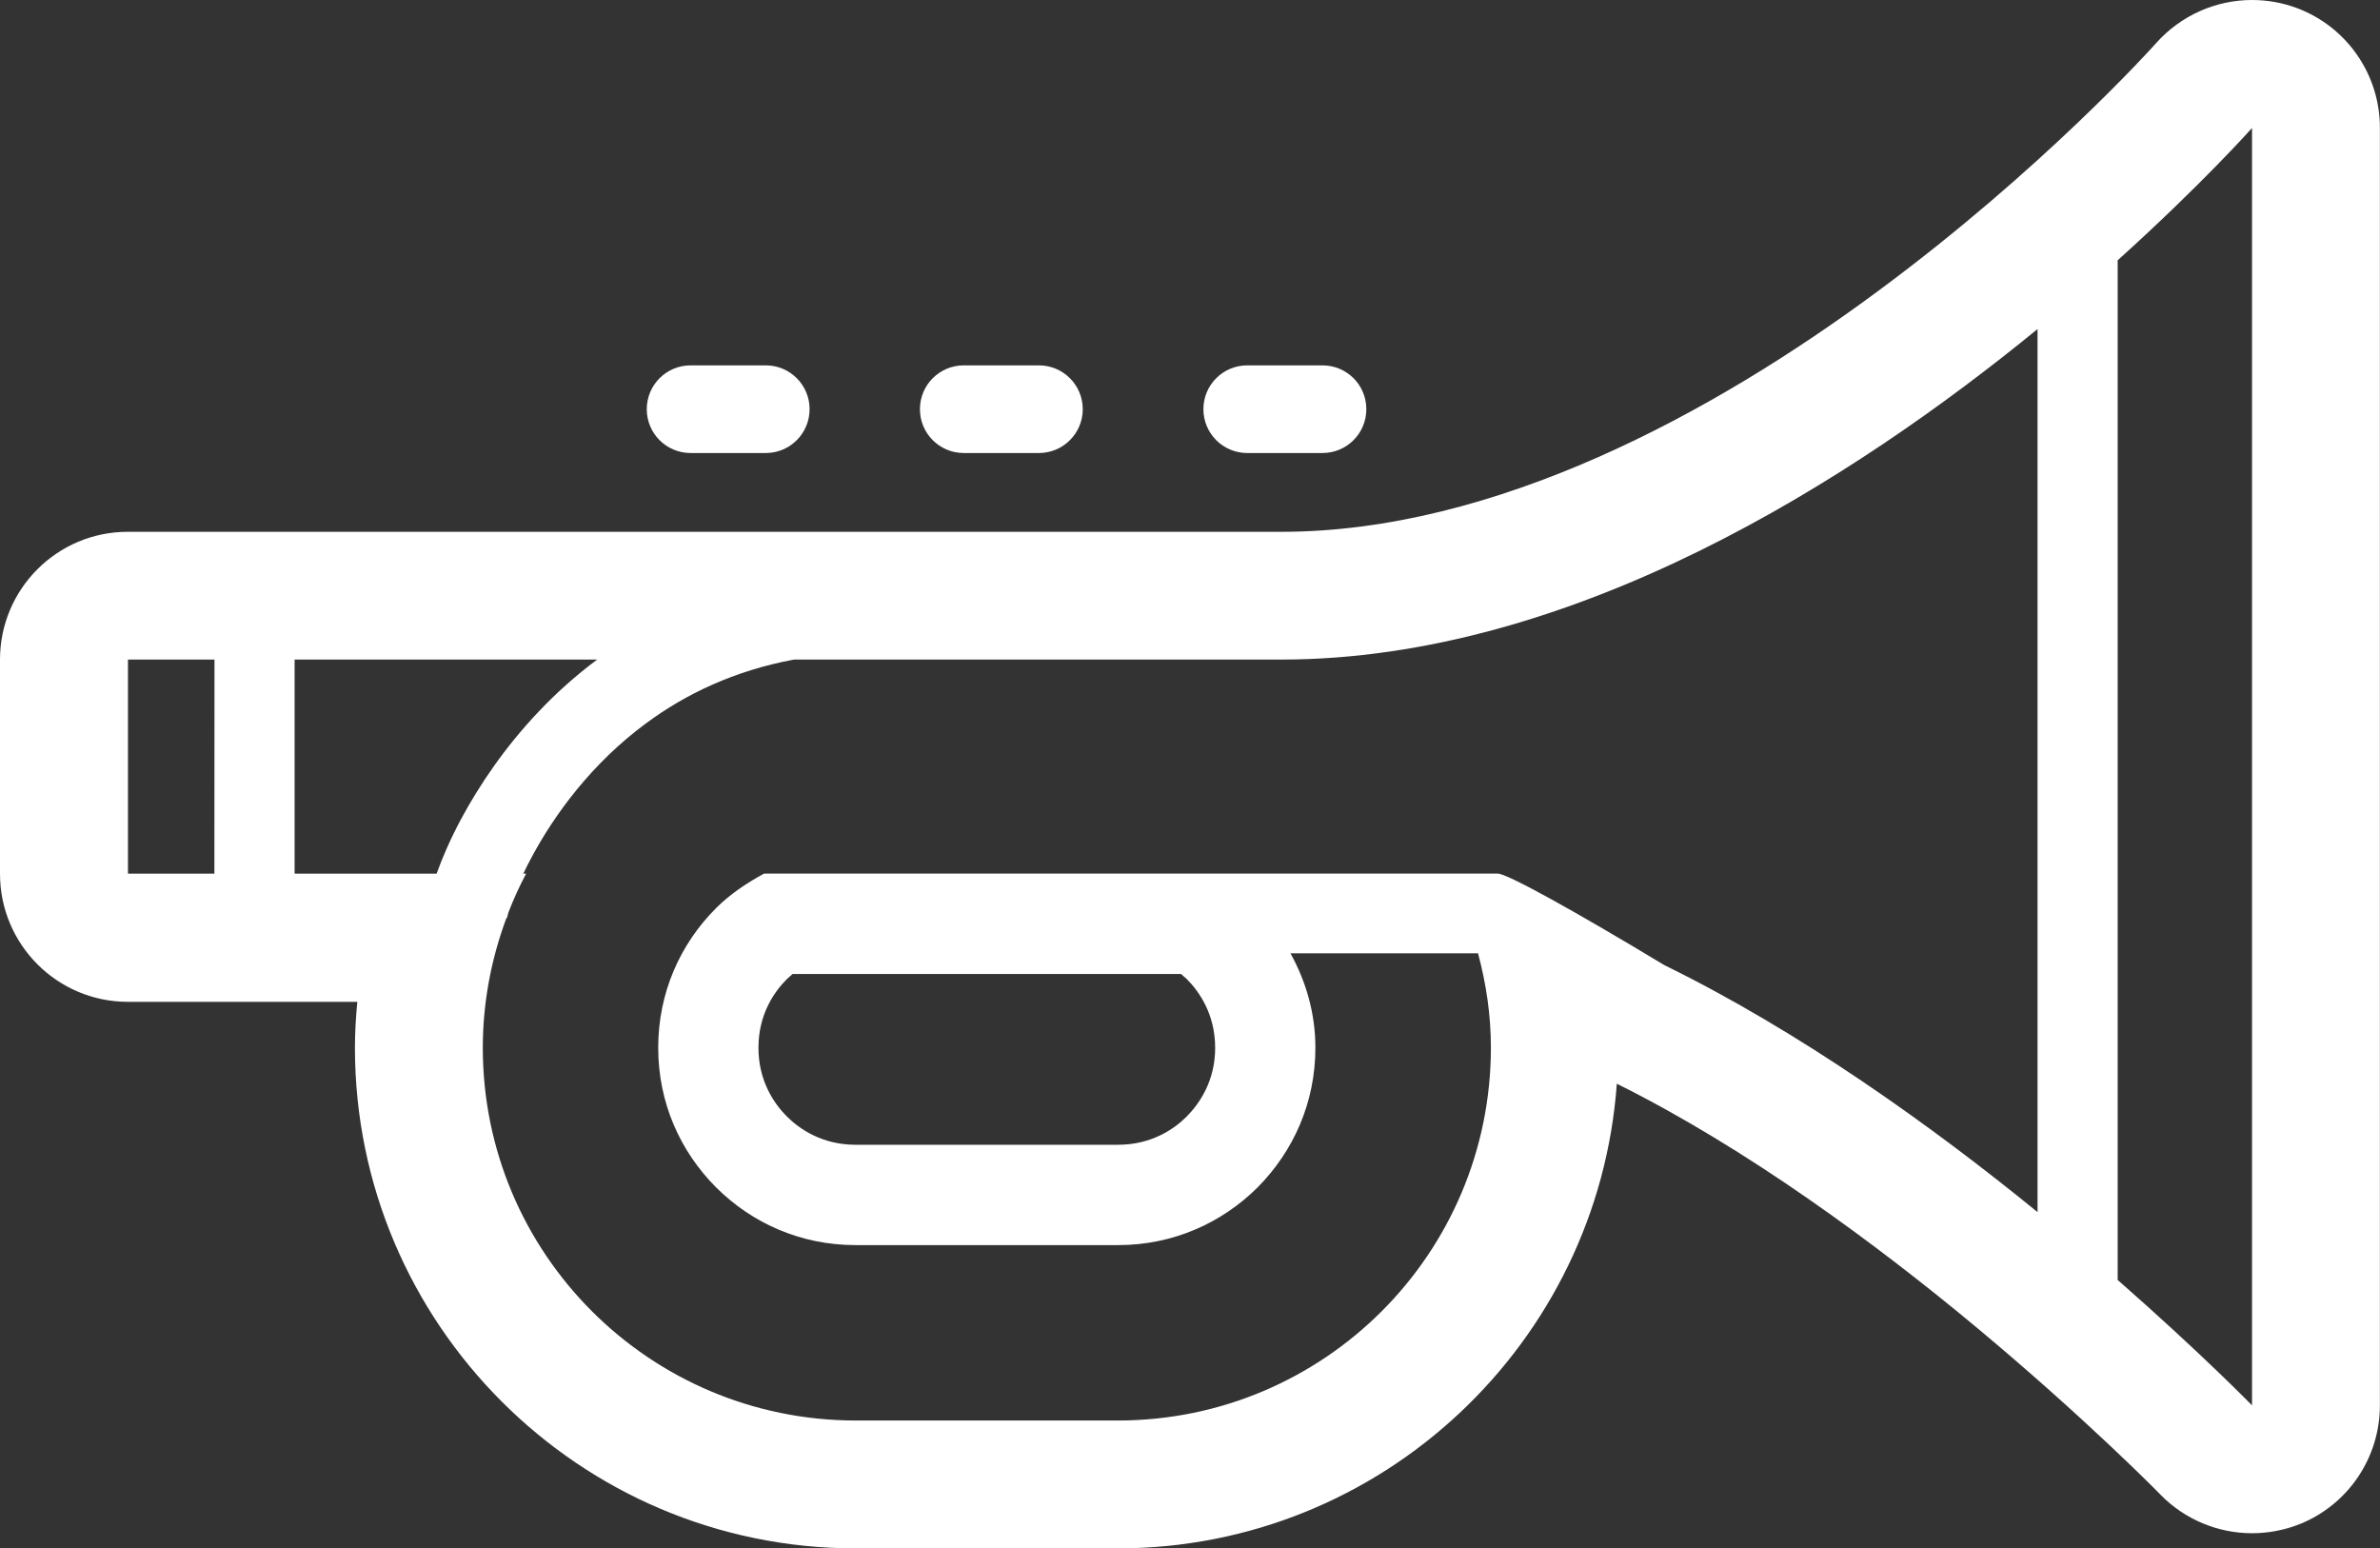 <?xml version="1.0" encoding="utf-8"?>
<!-- Generator: Adobe Illustrator 16.0.0, SVG Export Plug-In . SVG Version: 6.00 Build 0)  -->
<!DOCTYPE svg PUBLIC "-//W3C//DTD SVG 1.1//EN" "http://www.w3.org/Graphics/SVG/1.1/DTD/svg11.dtd">
<svg version="1.1" id="レイヤー_1" xmlns="http://www.w3.org/2000/svg" xmlns:xlink="http://www.w3.org/1999/xlink" x="0px"
	 y="0px" width="23.08px" height="15.015px" viewBox="0 0 23.08 15.015" enable-background="new 0 0 23.08 15.015"
	 xml:space="preserve">
<rect x="0" y="0" width="23.08" height="15.015" fill="#333333" stroke="none"/>
<g>
	<path fill="#FFFFFF" d="M9.346,4.393h0.729c0.234,0,0.425-0.19,0.425-0.425s-0.191-0.425-0.425-0.425H9.346
		c-0.235,0-0.425,0.19-0.425,0.425S9.111,4.393,9.346,4.393z"/>
	<path fill="#FFFFFF" d="M6.697,4.393h0.729c0.235,0,0.425-0.19,0.425-0.425s-0.19-0.425-0.425-0.425H6.697
		c-0.235,0-0.425,0.19-0.425,0.425S6.462,4.393,6.697,4.393z"/>
	<path fill="#FFFFFF" d="M12.095,4.393h0.729c0.236,0,0.426-0.19,0.426-0.425s-0.189-0.425-0.426-0.425h-0.729
		c-0.235,0-0.425,0.19-0.425,0.425S11.86,4.393,12.095,4.393z"/>
	<path fill="#FFFFFF" d="M22.306,14.779h-0.002l-0.246,0.1L22.306,14.779z"/>
	<path fill="#FFFFFF" d="M22.279,0.08L22.279,0.08C22.135,0.026,21.987,0,21.839,0c-0.348,0-0.688,0.147-0.93,0.418
		c-0.027,0.032-1.104,1.228-2.699,2.406c-1.598,1.183-3.715,2.335-5.788,2.333H1.241C0.555,5.156,0,5.712,0,6.396v2.077
		c0,0.686,0.555,1.242,1.241,1.242h2.224c-0.014,0.147-0.023,0.297-0.023,0.446c0.001,2.676,2.177,4.853,4.854,4.854l0,0h2.547l0,0
		c2.559-0.002,4.656-1.993,4.836-4.506c1.258,0.625,2.515,1.553,3.482,2.358c1.061,0.884,1.777,1.612,1.79,1.627l-0.001-0.001
		c0.238,0.244,0.561,0.375,0.889,0.375c0.156,0,0.314-0.029,0.465-0.09h0.002c0.469-0.191,0.773-0.646,0.773-1.15V1.241
		C23.08,0.725,22.761,0.263,22.279,0.08z M2.079,8.472H1.241V6.396H2.08L2.079,8.472L2.079,8.472z M4.234,8.472H2.857V6.396h2.934
		c-0.211,0.157-0.398,0.326-0.563,0.5C4.891,7.25,4.644,7.621,4.47,7.945C4.364,8.144,4.289,8.319,4.234,8.472z M19.759,11.754
		c-1.014-0.827-2.298-1.748-3.619-2.395c-0.854-0.515-1.523-0.888-1.617-0.888h-2.794H7.41C7.24,8.564,7.079,8.671,6.943,8.807
		C6.595,9.156,6.383,9.628,6.383,10.16s0.212,1.004,0.561,1.354c0.349,0.348,0.822,0.56,1.353,0.56h2.546
		c0.53,0,1.003-0.212,1.353-0.56c0.347-0.35,0.56-0.822,0.56-1.354c0-0.335-0.092-0.645-0.242-0.916h1.819
		c0.079,0.293,0.125,0.599,0.125,0.916c-0.001,1.997-1.618,3.613-3.615,3.615H8.296C6.3,13.773,4.682,12.157,4.682,10.16
		c0-0.441,0.083-0.865,0.229-1.258l0.005,0.002V8.902l0.014-0.053c0.05-0.129,0.107-0.255,0.172-0.377H5.075
		c0.024-0.051,0.05-0.104,0.081-0.16c0.217-0.406,0.58-0.909,1.112-1.3c0.383-0.283,0.853-0.508,1.431-0.616h4.724
		c2.829,0,5.551-1.745,7.336-3.205V11.754L19.759,11.754z M11.784,10.161c0,0.321-0.151,0.54-0.277,0.667
		c-0.123,0.123-0.343,0.273-0.665,0.273H8.297c-0.322,0-0.542-0.15-0.668-0.276c-0.123-0.124-0.274-0.343-0.274-0.665
		c0-0.321,0.15-0.54,0.276-0.666l0.055-0.049h3.767l0.057,0.05C11.633,9.62,11.784,9.838,11.784,10.161z M21.839,13.628
		c0,0-0.504-0.516-1.303-1.216V2.524c0.818-0.737,1.303-1.283,1.303-1.283V13.628z"/>
</g>
</svg>
